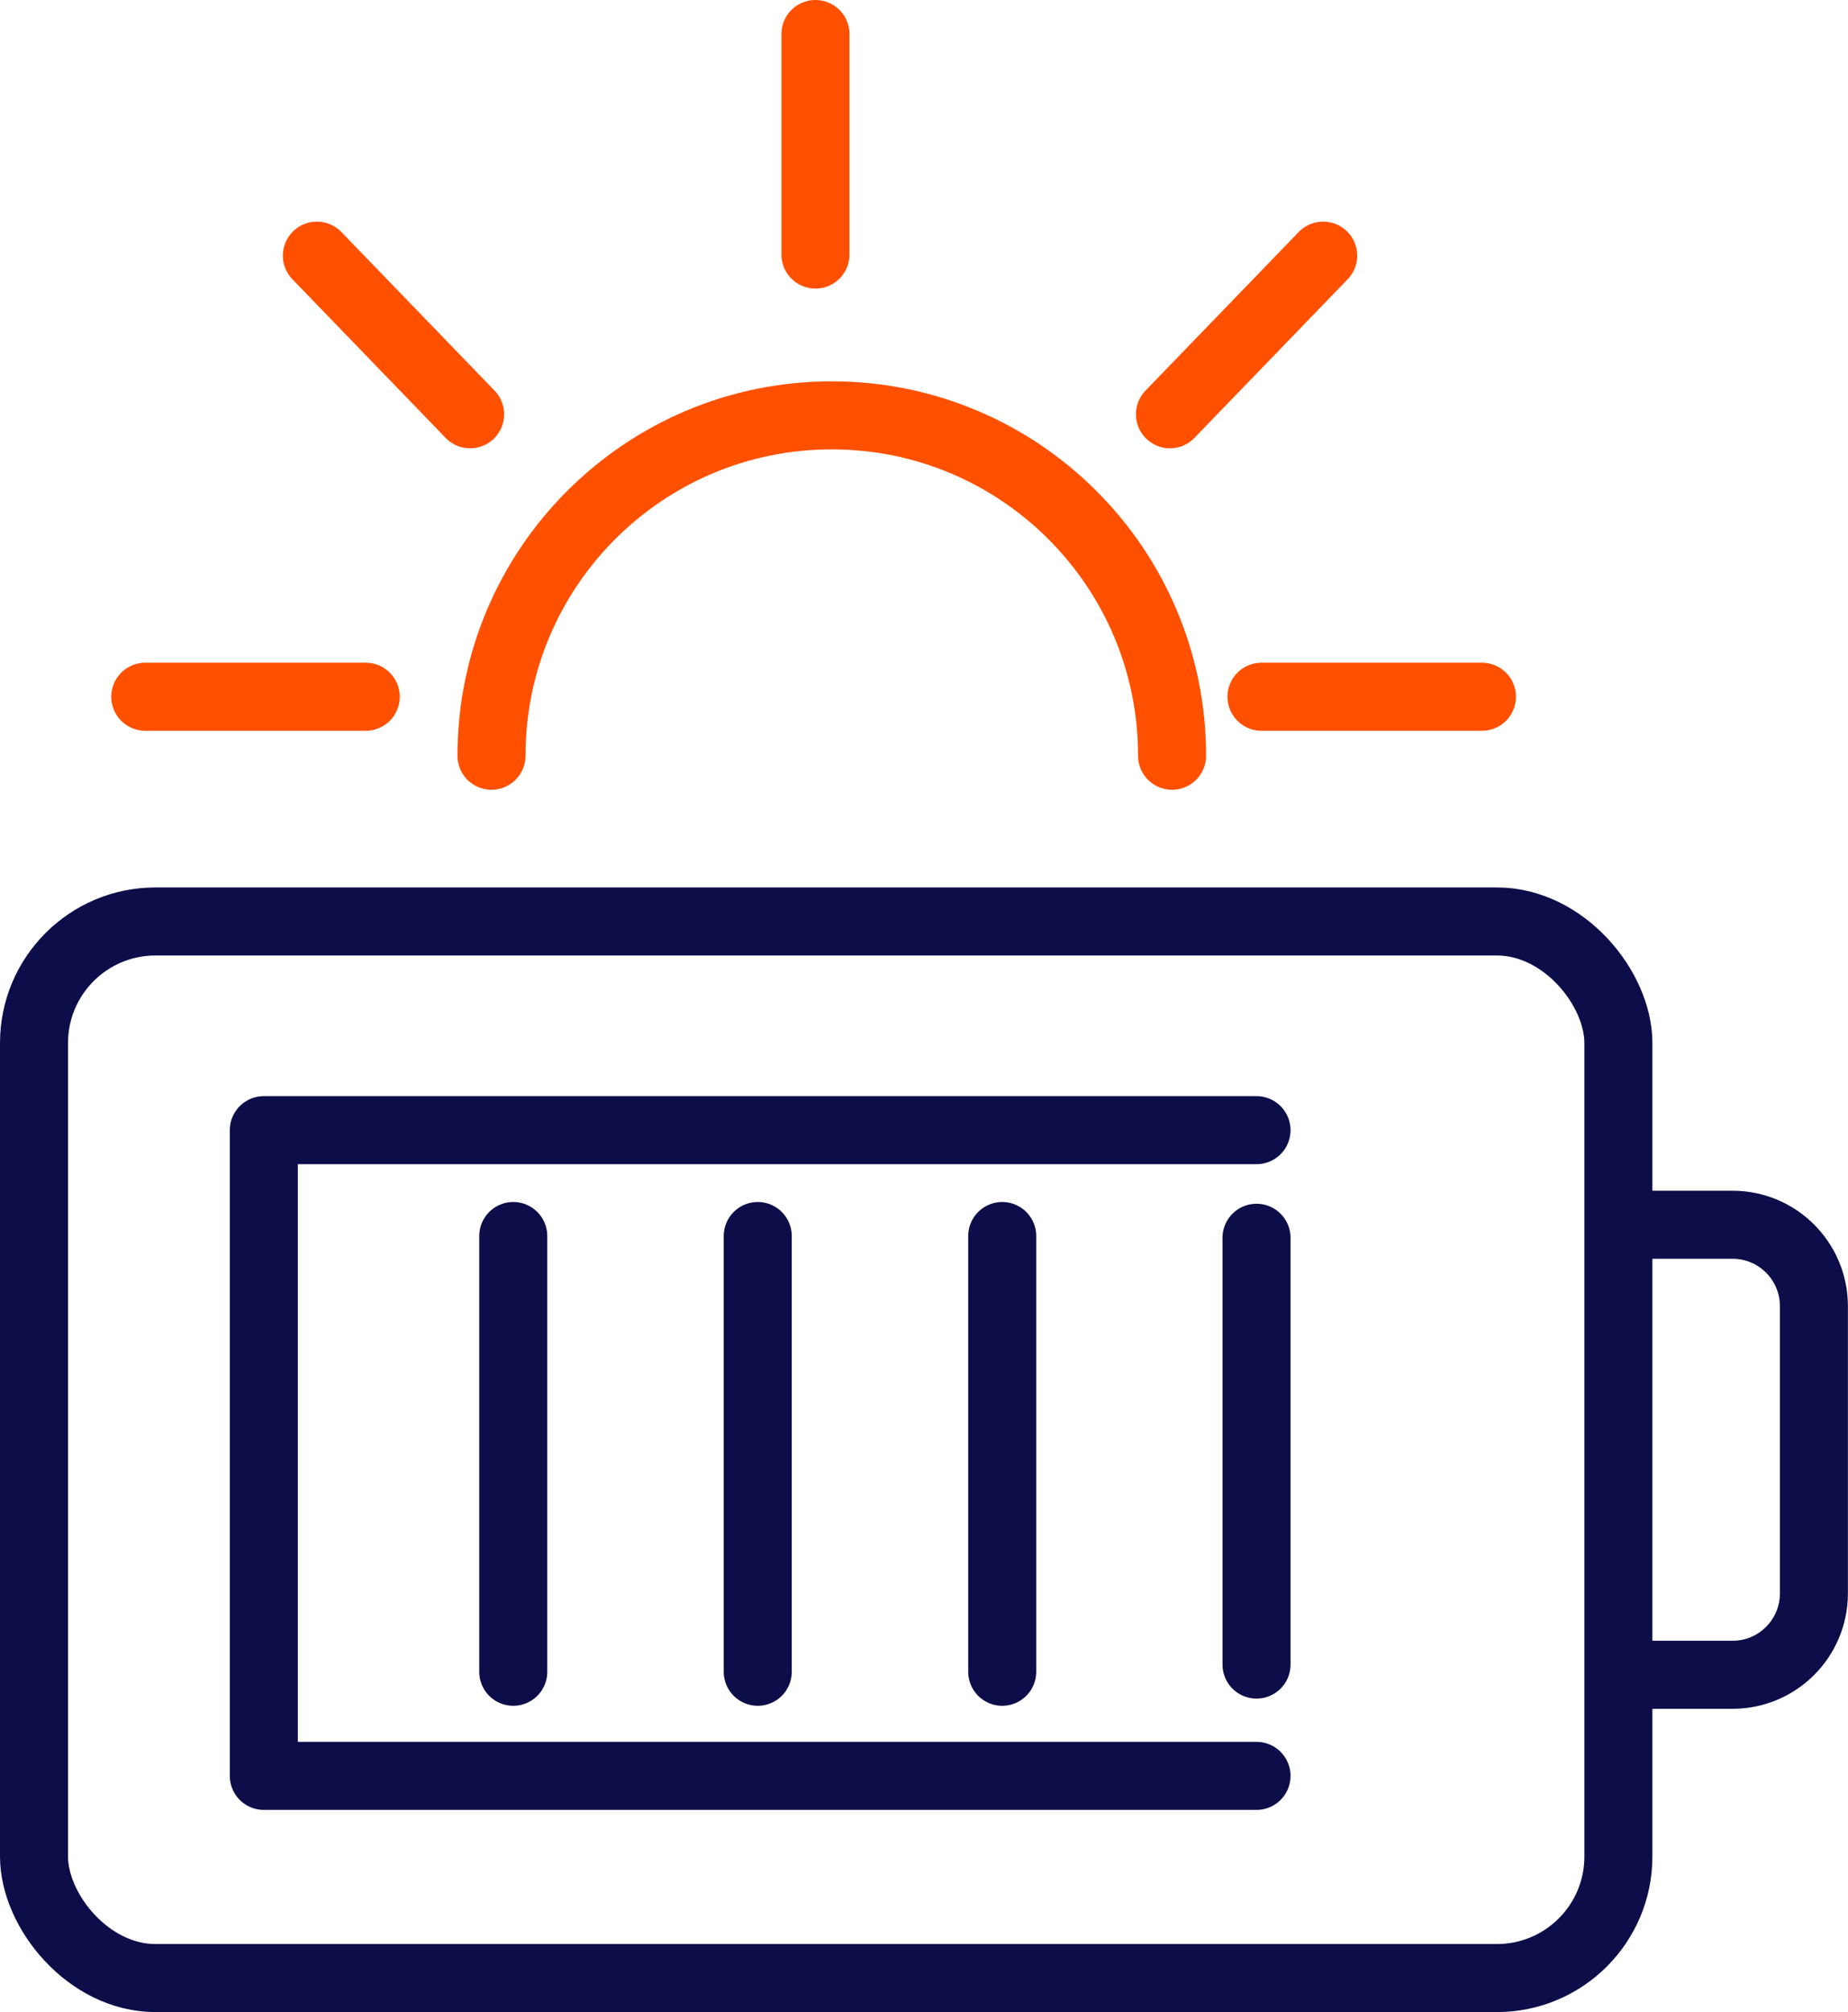 <?xml version="1.0" encoding="UTF-8"?>
<svg id="Vrstva_2" data-name="Vrstva 2" xmlns="http://www.w3.org/2000/svg" viewBox="0 0 190.18 207">
  <defs>
    <style>
      .cls-1 {
        stroke: #0d0d4a;
      }

      .cls-1, .cls-2 {
        fill: none;
        stroke-linecap: round;
        stroke-linejoin: round;
        stroke-width: 7px;
      }

      .cls-2 {
        stroke: #ff5000;
      }
    </style>
  </defs>
  <g id="Icons">
    <g>
      <g>
        <line class="cls-2" x1="37.64" y1="71.68" x2="14.95" y2="71.68"/>
        <line class="cls-2" x1="129.82" y1="71.68" x2="152.51" y2="71.68"/>
        <line class="cls-2" x1="48.38" y1="42.62" x2="32.61" y2="26.3"/>
        <line class="cls-2" x1="83.92" y1="26.19" x2="83.92" y2="3.5"/>
        <line class="cls-2" x1="120.4" y1="42.62" x2="136.17" y2="26.3"/>
        <path class="cls-2" d="m120.62,77.75c0-19.34-15.68-35.02-35.02-35.02s-35.02,15.68-35.02,35.02"/>
      </g>
      <g>
        <rect class="cls-1" x="3.5" y="94.8" width="163.05" height="108.7" rx="12.5" ry="12.5"/>
        <path class="cls-1" d="m167.55,172.3h10.75c4.62,0,8.37-3.75,8.37-8.37v-29.56c0-4.62-3.75-8.37-8.37-8.37h-10.75"/>
        <g>
          <g>
            <line class="cls-1" x1="77.98" y1="127.16" x2="77.98" y2="171.99"/>
            <line class="cls-1" x1="52.82" y1="127.16" x2="52.82" y2="171.99"/>
          </g>
          <line class="cls-1" x1="103.14" y1="127.16" x2="103.14" y2="171.99"/>
        </g>
        <line class="cls-1" x1="129.31" y1="171.25" x2="129.31" y2="127.34"/>
        <polyline class="cls-1" points="129.31 116.27 27.15 116.27 27.15 182.7 129.31 182.7"/>
      </g>
    </g>
  </g>
</svg>